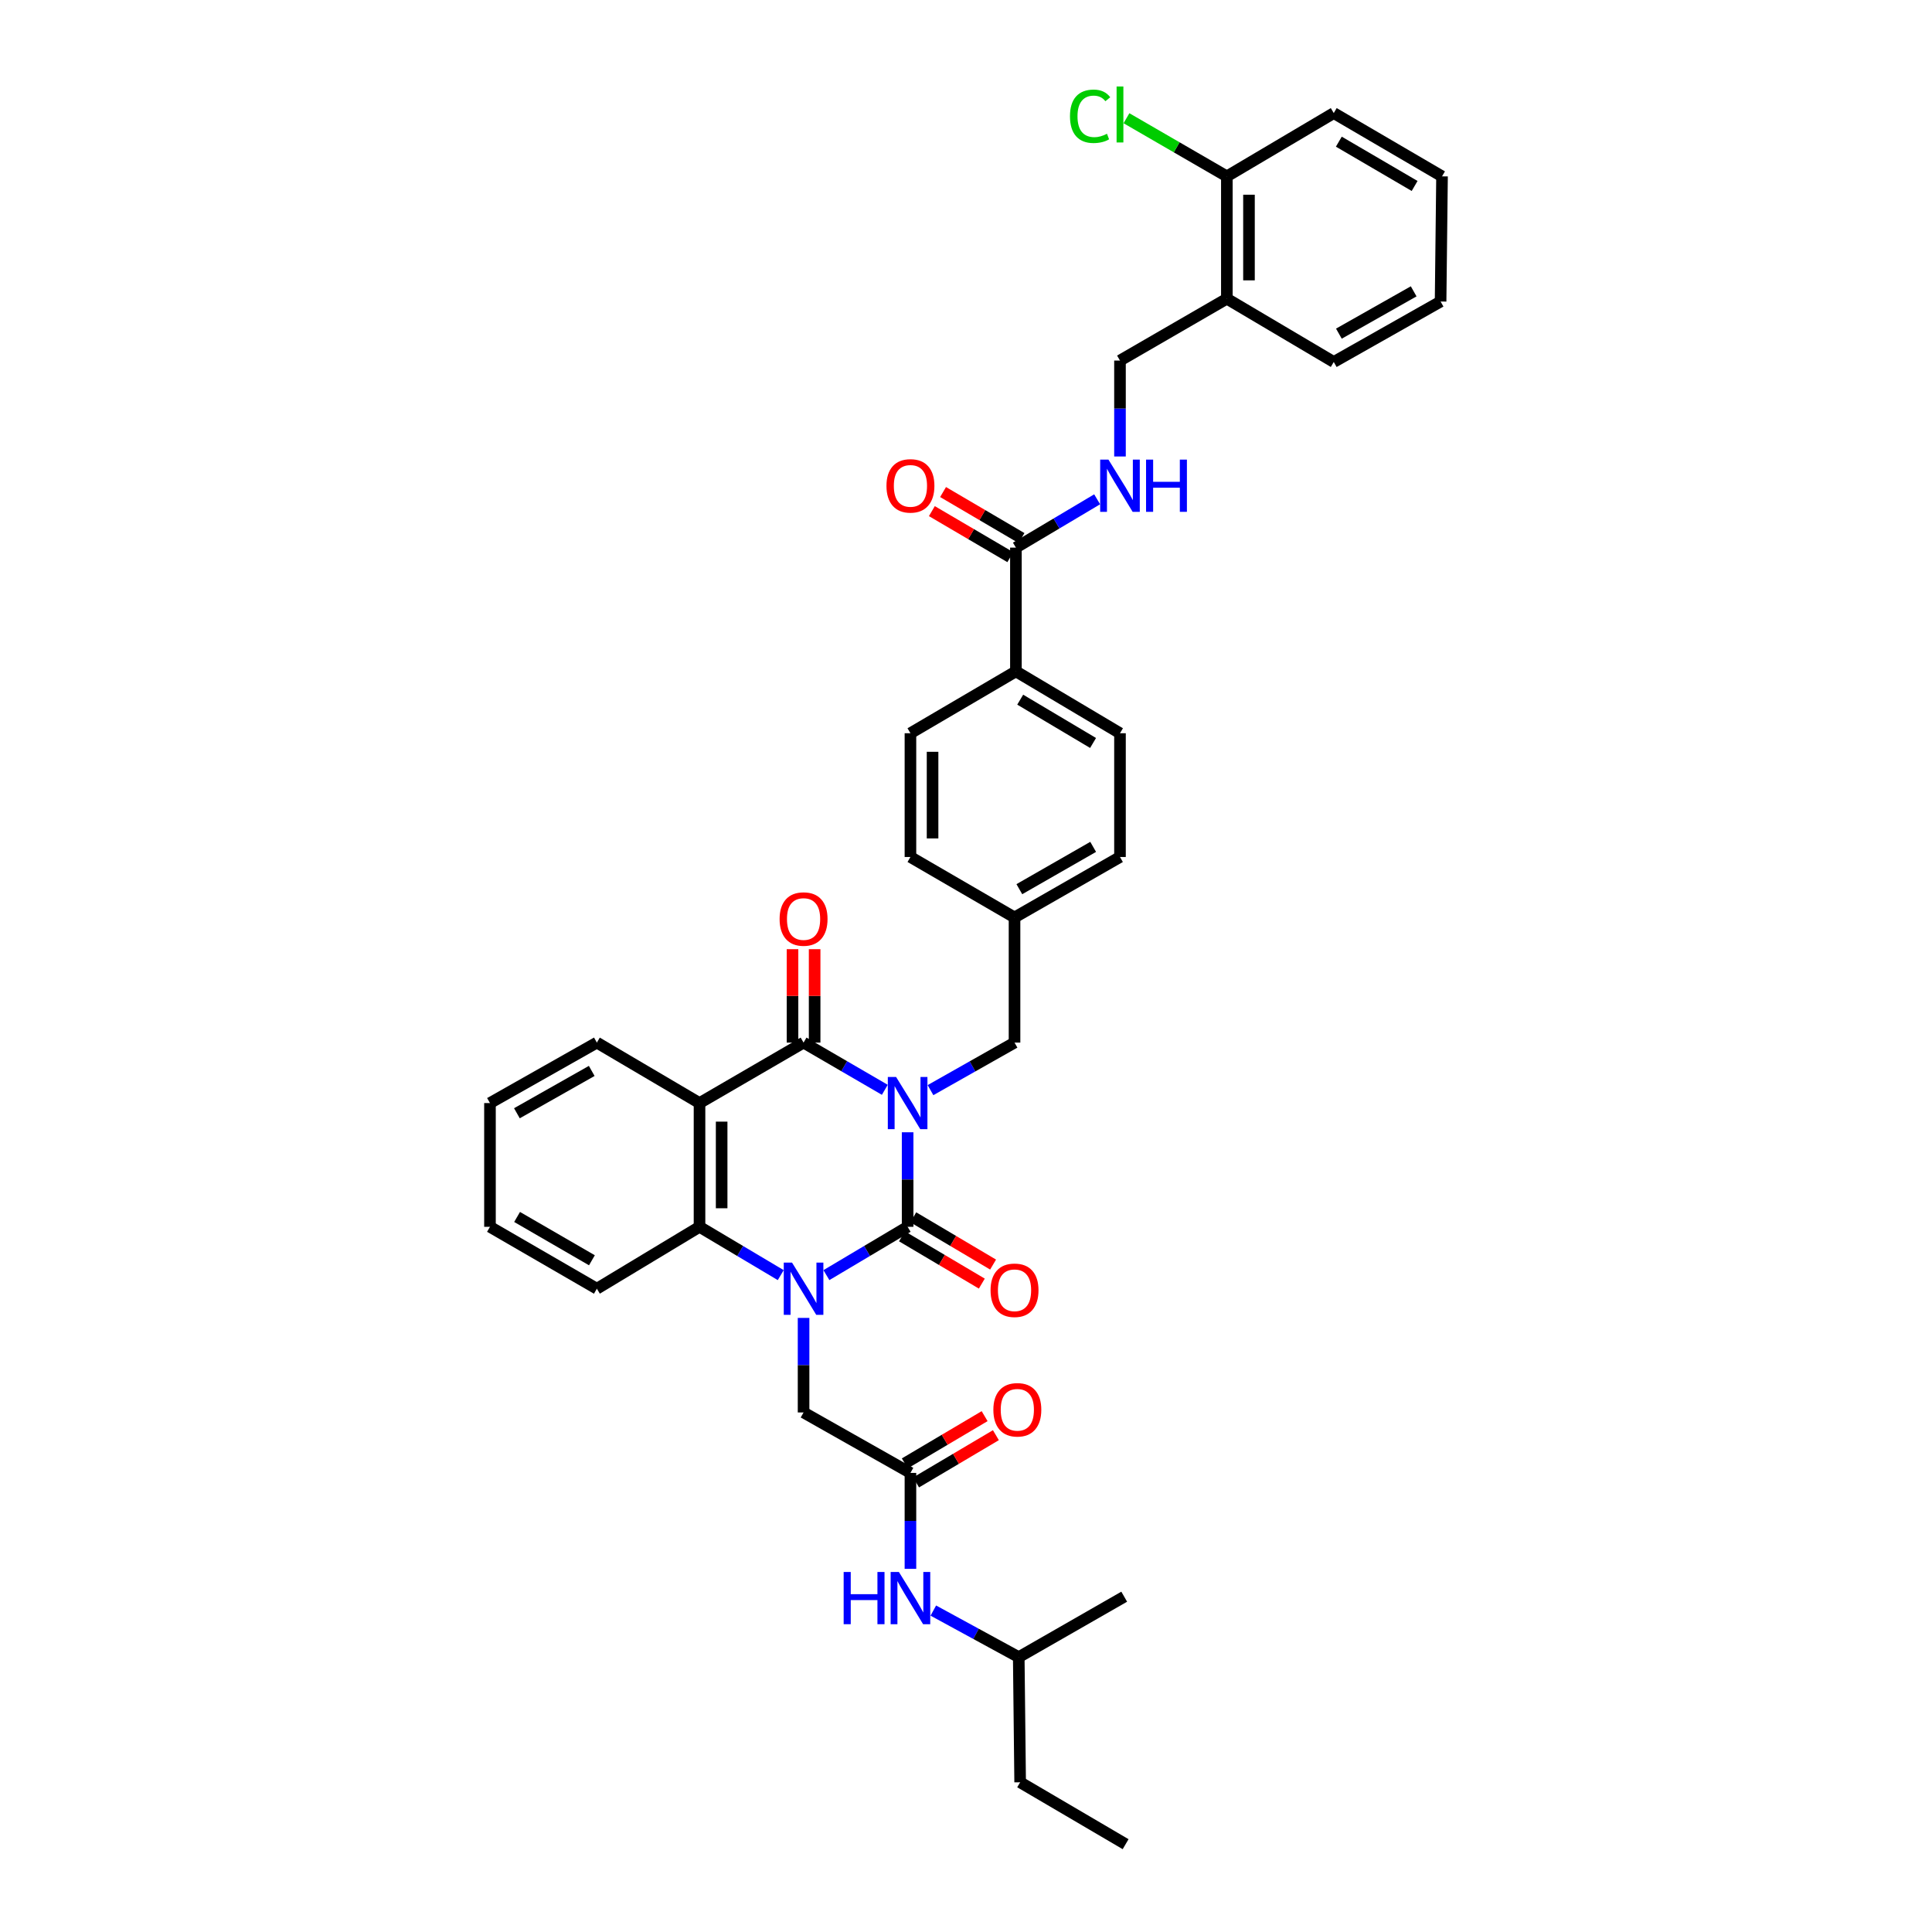 <?xml version='1.0' encoding='iso-8859-1'?>
<svg version='1.1' baseProfile='full'
              xmlns='http://www.w3.org/2000/svg'
                      xmlns:rdkit='http://www.rdkit.org/xml'
                      xmlns:xlink='http://www.w3.org/1999/xlink'
                  xml:space='preserve'
width='1000px' height='1000px' viewBox='0 0 1000 1000'>
<!-- END OF HEADER -->
<rect style='opacity:1.0;fill:#FFFFFF;stroke:none' width='1000' height='1000' x='0' y='0'> </rect>
<path class='bond-0' d='M 469.785,586.064 L 469.785,610.532' style='fill:none;fill-rule:evenodd;stroke:#0000FF;stroke-width:6px;stroke-linecap:butt;stroke-linejoin:miter;stroke-opacity:1' />
<path class='bond-0' d='M 469.785,610.532 L 469.785,634.999' style='fill:none;fill-rule:evenodd;stroke:#000000;stroke-width:6px;stroke-linecap:butt;stroke-linejoin:miter;stroke-opacity:1' />
<path class='bond-2' d='M 457.978,564.086 L 436.952,551.866' style='fill:none;fill-rule:evenodd;stroke:#0000FF;stroke-width:6px;stroke-linecap:butt;stroke-linejoin:miter;stroke-opacity:1' />
<path class='bond-2' d='M 436.952,551.866 L 415.927,539.646' style='fill:none;fill-rule:evenodd;stroke:#000000;stroke-width:6px;stroke-linecap:butt;stroke-linejoin:miter;stroke-opacity:1' />
<path class='bond-7' d='M 481.624,564.251 L 503.371,551.949' style='fill:none;fill-rule:evenodd;stroke:#0000FF;stroke-width:6px;stroke-linecap:butt;stroke-linejoin:miter;stroke-opacity:1' />
<path class='bond-7' d='M 503.371,551.949 L 525.119,539.646' style='fill:none;fill-rule:evenodd;stroke:#000000;stroke-width:6px;stroke-linecap:butt;stroke-linejoin:miter;stroke-opacity:1' />
<path class='bond-1' d='M 469.785,634.999 L 448.764,647.503' style='fill:none;fill-rule:evenodd;stroke:#000000;stroke-width:6px;stroke-linecap:butt;stroke-linejoin:miter;stroke-opacity:1' />
<path class='bond-1' d='M 448.764,647.503 L 427.743,660.006' style='fill:none;fill-rule:evenodd;stroke:#0000FF;stroke-width:6px;stroke-linecap:butt;stroke-linejoin:miter;stroke-opacity:1' />
<path class='bond-10' d='M 466.867,639.927 L 487.527,652.16' style='fill:none;fill-rule:evenodd;stroke:#000000;stroke-width:6px;stroke-linecap:butt;stroke-linejoin:miter;stroke-opacity:1' />
<path class='bond-10' d='M 487.527,652.16 L 508.187,664.394' style='fill:none;fill-rule:evenodd;stroke:#FF0000;stroke-width:6px;stroke-linecap:butt;stroke-linejoin:miter;stroke-opacity:1' />
<path class='bond-10' d='M 472.703,630.072 L 493.362,642.306' style='fill:none;fill-rule:evenodd;stroke:#000000;stroke-width:6px;stroke-linecap:butt;stroke-linejoin:miter;stroke-opacity:1' />
<path class='bond-10' d='M 493.362,642.306 L 514.022,654.54' style='fill:none;fill-rule:evenodd;stroke:#FF0000;stroke-width:6px;stroke-linecap:butt;stroke-linejoin:miter;stroke-opacity:1' />
<path class='bond-6' d='M 415.927,682.149 L 415.927,706.617' style='fill:none;fill-rule:evenodd;stroke:#0000FF;stroke-width:6px;stroke-linecap:butt;stroke-linejoin:miter;stroke-opacity:1' />
<path class='bond-6' d='M 415.927,706.617 L 415.927,731.085' style='fill:none;fill-rule:evenodd;stroke:#000000;stroke-width:6px;stroke-linecap:butt;stroke-linejoin:miter;stroke-opacity:1' />
<path class='bond-37' d='M 404.111,660.006 L 383.09,647.503' style='fill:none;fill-rule:evenodd;stroke:#0000FF;stroke-width:6px;stroke-linecap:butt;stroke-linejoin:miter;stroke-opacity:1' />
<path class='bond-37' d='M 383.09,647.503 L 362.069,634.999' style='fill:none;fill-rule:evenodd;stroke:#000000;stroke-width:6px;stroke-linecap:butt;stroke-linejoin:miter;stroke-opacity:1' />
<path class='bond-3' d='M 415.927,539.646 L 362.069,570.949' style='fill:none;fill-rule:evenodd;stroke:#000000;stroke-width:6px;stroke-linecap:butt;stroke-linejoin:miter;stroke-opacity:1' />
<path class='bond-11' d='M 421.653,539.646 L 421.653,515.471' style='fill:none;fill-rule:evenodd;stroke:#000000;stroke-width:6px;stroke-linecap:butt;stroke-linejoin:miter;stroke-opacity:1' />
<path class='bond-11' d='M 421.653,515.471 L 421.653,491.295' style='fill:none;fill-rule:evenodd;stroke:#FF0000;stroke-width:6px;stroke-linecap:butt;stroke-linejoin:miter;stroke-opacity:1' />
<path class='bond-11' d='M 410.201,539.646 L 410.201,515.471' style='fill:none;fill-rule:evenodd;stroke:#000000;stroke-width:6px;stroke-linecap:butt;stroke-linejoin:miter;stroke-opacity:1' />
<path class='bond-11' d='M 410.201,515.471 L 410.201,491.295' style='fill:none;fill-rule:evenodd;stroke:#FF0000;stroke-width:6px;stroke-linecap:butt;stroke-linejoin:miter;stroke-opacity:1' />
<path class='bond-4' d='M 362.069,570.949 L 362.069,634.999' style='fill:none;fill-rule:evenodd;stroke:#000000;stroke-width:6px;stroke-linecap:butt;stroke-linejoin:miter;stroke-opacity:1' />
<path class='bond-4' d='M 373.522,580.557 L 373.522,625.392' style='fill:none;fill-rule:evenodd;stroke:#000000;stroke-width:6px;stroke-linecap:butt;stroke-linejoin:miter;stroke-opacity:1' />
<path class='bond-22' d='M 362.069,570.949 L 308.937,539.646' style='fill:none;fill-rule:evenodd;stroke:#000000;stroke-width:6px;stroke-linecap:butt;stroke-linejoin:miter;stroke-opacity:1' />
<path class='bond-26' d='M 362.069,634.999 L 308.937,667.034' style='fill:none;fill-rule:evenodd;stroke:#000000;stroke-width:6px;stroke-linecap:butt;stroke-linejoin:miter;stroke-opacity:1' />
<path class='bond-5' d='M 525.831,283.444 L 525.831,347.495' style='fill:none;fill-rule:evenodd;stroke:#000000;stroke-width:6px;stroke-linecap:butt;stroke-linejoin:miter;stroke-opacity:1' />
<path class='bond-9' d='M 525.831,283.444 L 546.858,270.94' style='fill:none;fill-rule:evenodd;stroke:#000000;stroke-width:6px;stroke-linecap:butt;stroke-linejoin:miter;stroke-opacity:1' />
<path class='bond-9' d='M 546.858,270.94 L 567.885,258.436' style='fill:none;fill-rule:evenodd;stroke:#0000FF;stroke-width:6px;stroke-linecap:butt;stroke-linejoin:miter;stroke-opacity:1' />
<path class='bond-16' d='M 528.73,278.505 L 508.429,266.593' style='fill:none;fill-rule:evenodd;stroke:#000000;stroke-width:6px;stroke-linecap:butt;stroke-linejoin:miter;stroke-opacity:1' />
<path class='bond-16' d='M 508.429,266.593 L 488.129,254.68' style='fill:none;fill-rule:evenodd;stroke:#FF0000;stroke-width:6px;stroke-linecap:butt;stroke-linejoin:miter;stroke-opacity:1' />
<path class='bond-16' d='M 522.933,288.383 L 502.633,276.47' style='fill:none;fill-rule:evenodd;stroke:#000000;stroke-width:6px;stroke-linecap:butt;stroke-linejoin:miter;stroke-opacity:1' />
<path class='bond-16' d='M 502.633,276.47 L 482.333,264.557' style='fill:none;fill-rule:evenodd;stroke:#FF0000;stroke-width:6px;stroke-linecap:butt;stroke-linejoin:miter;stroke-opacity:1' />
<path class='bond-8' d='M 415.927,731.085 L 471.242,762.375' style='fill:none;fill-rule:evenodd;stroke:#000000;stroke-width:6px;stroke-linecap:butt;stroke-linejoin:miter;stroke-opacity:1' />
<path class='bond-21' d='M 525.119,539.646 L 525.119,474.87' style='fill:none;fill-rule:evenodd;stroke:#000000;stroke-width:6px;stroke-linecap:butt;stroke-linejoin:miter;stroke-opacity:1' />
<path class='bond-14' d='M 471.242,762.375 L 471.242,787.206' style='fill:none;fill-rule:evenodd;stroke:#000000;stroke-width:6px;stroke-linecap:butt;stroke-linejoin:miter;stroke-opacity:1' />
<path class='bond-14' d='M 471.242,787.206 L 471.242,812.036' style='fill:none;fill-rule:evenodd;stroke:#0000FF;stroke-width:6px;stroke-linecap:butt;stroke-linejoin:miter;stroke-opacity:1' />
<path class='bond-17' d='M 474.158,767.303 L 494.815,755.076' style='fill:none;fill-rule:evenodd;stroke:#000000;stroke-width:6px;stroke-linecap:butt;stroke-linejoin:miter;stroke-opacity:1' />
<path class='bond-17' d='M 494.815,755.076 L 515.472,742.85' style='fill:none;fill-rule:evenodd;stroke:#FF0000;stroke-width:6px;stroke-linecap:butt;stroke-linejoin:miter;stroke-opacity:1' />
<path class='bond-17' d='M 468.325,757.447 L 488.982,745.221' style='fill:none;fill-rule:evenodd;stroke:#000000;stroke-width:6px;stroke-linecap:butt;stroke-linejoin:miter;stroke-opacity:1' />
<path class='bond-17' d='M 488.982,745.221 L 509.639,732.995' style='fill:none;fill-rule:evenodd;stroke:#FF0000;stroke-width:6px;stroke-linecap:butt;stroke-linejoin:miter;stroke-opacity:1' />
<path class='bond-15' d='M 579.702,236.276 L 579.702,211.452' style='fill:none;fill-rule:evenodd;stroke:#0000FF;stroke-width:6px;stroke-linecap:butt;stroke-linejoin:miter;stroke-opacity:1' />
<path class='bond-15' d='M 579.702,211.452 L 579.702,186.627' style='fill:none;fill-rule:evenodd;stroke:#000000;stroke-width:6px;stroke-linecap:butt;stroke-linejoin:miter;stroke-opacity:1' />
<path class='bond-12' d='M 635.017,154.611 L 579.702,186.627' style='fill:none;fill-rule:evenodd;stroke:#000000;stroke-width:6px;stroke-linecap:butt;stroke-linejoin:miter;stroke-opacity:1' />
<path class='bond-18' d='M 635.017,154.611 L 635.017,91.286' style='fill:none;fill-rule:evenodd;stroke:#000000;stroke-width:6px;stroke-linecap:butt;stroke-linejoin:miter;stroke-opacity:1' />
<path class='bond-18' d='M 646.469,145.113 L 646.469,100.785' style='fill:none;fill-rule:evenodd;stroke:#000000;stroke-width:6px;stroke-linecap:butt;stroke-linejoin:miter;stroke-opacity:1' />
<path class='bond-28' d='M 635.017,154.611 L 690.351,187.359' style='fill:none;fill-rule:evenodd;stroke:#000000;stroke-width:6px;stroke-linecap:butt;stroke-linejoin:miter;stroke-opacity:1' />
<path class='bond-13' d='M 525.831,347.495 L 579.702,379.523' style='fill:none;fill-rule:evenodd;stroke:#000000;stroke-width:6px;stroke-linecap:butt;stroke-linejoin:miter;stroke-opacity:1' />
<path class='bond-13' d='M 528.059,362.143 L 565.769,384.563' style='fill:none;fill-rule:evenodd;stroke:#000000;stroke-width:6px;stroke-linecap:butt;stroke-linejoin:miter;stroke-opacity:1' />
<path class='bond-38' d='M 525.831,347.495 L 471.242,379.523' style='fill:none;fill-rule:evenodd;stroke:#000000;stroke-width:6px;stroke-linecap:butt;stroke-linejoin:miter;stroke-opacity:1' />
<path class='bond-27' d='M 483.088,833.629 L 505.195,845.682' style='fill:none;fill-rule:evenodd;stroke:#0000FF;stroke-width:6px;stroke-linecap:butt;stroke-linejoin:miter;stroke-opacity:1' />
<path class='bond-27' d='M 505.195,845.682 L 527.301,857.735' style='fill:none;fill-rule:evenodd;stroke:#000000;stroke-width:6px;stroke-linecap:butt;stroke-linejoin:miter;stroke-opacity:1' />
<path class='bond-23' d='M 635.017,91.286 L 609.036,76.24' style='fill:none;fill-rule:evenodd;stroke:#000000;stroke-width:6px;stroke-linecap:butt;stroke-linejoin:miter;stroke-opacity:1' />
<path class='bond-23' d='M 609.036,76.24 L 583.056,61.194' style='fill:none;fill-rule:evenodd;stroke:#00CC00;stroke-width:6px;stroke-linecap:butt;stroke-linejoin:miter;stroke-opacity:1' />
<path class='bond-29' d='M 635.017,91.286 L 690.351,58.526' style='fill:none;fill-rule:evenodd;stroke:#000000;stroke-width:6px;stroke-linecap:butt;stroke-linejoin:miter;stroke-opacity:1' />
<path class='bond-19' d='M 471.242,379.523 L 471.242,443.58' style='fill:none;fill-rule:evenodd;stroke:#000000;stroke-width:6px;stroke-linecap:butt;stroke-linejoin:miter;stroke-opacity:1' />
<path class='bond-19' d='M 482.694,389.131 L 482.694,433.971' style='fill:none;fill-rule:evenodd;stroke:#000000;stroke-width:6px;stroke-linecap:butt;stroke-linejoin:miter;stroke-opacity:1' />
<path class='bond-20' d='M 579.702,379.523 L 579.702,443.58' style='fill:none;fill-rule:evenodd;stroke:#000000;stroke-width:6px;stroke-linecap:butt;stroke-linejoin:miter;stroke-opacity:1' />
<path class='bond-24' d='M 525.119,474.87 L 471.242,443.58' style='fill:none;fill-rule:evenodd;stroke:#000000;stroke-width:6px;stroke-linecap:butt;stroke-linejoin:miter;stroke-opacity:1' />
<path class='bond-25' d='M 525.119,474.87 L 579.702,443.58' style='fill:none;fill-rule:evenodd;stroke:#000000;stroke-width:6px;stroke-linecap:butt;stroke-linejoin:miter;stroke-opacity:1' />
<path class='bond-25' d='M 527.611,460.241 L 565.819,438.338' style='fill:none;fill-rule:evenodd;stroke:#000000;stroke-width:6px;stroke-linecap:butt;stroke-linejoin:miter;stroke-opacity:1' />
<path class='bond-31' d='M 308.937,539.646 L 253.609,570.949' style='fill:none;fill-rule:evenodd;stroke:#000000;stroke-width:6px;stroke-linecap:butt;stroke-linejoin:miter;stroke-opacity:1' />
<path class='bond-31' d='M 306.277,554.309 L 267.548,576.221' style='fill:none;fill-rule:evenodd;stroke:#000000;stroke-width:6px;stroke-linecap:butt;stroke-linejoin:miter;stroke-opacity:1' />
<path class='bond-39' d='M 308.937,667.034 L 253.609,634.999' style='fill:none;fill-rule:evenodd;stroke:#000000;stroke-width:6px;stroke-linecap:butt;stroke-linejoin:miter;stroke-opacity:1' />
<path class='bond-39' d='M 306.376,652.318 L 267.647,629.894' style='fill:none;fill-rule:evenodd;stroke:#000000;stroke-width:6px;stroke-linecap:butt;stroke-linejoin:miter;stroke-opacity:1' />
<path class='bond-30' d='M 527.301,857.735 L 528.026,922.511' style='fill:none;fill-rule:evenodd;stroke:#000000;stroke-width:6px;stroke-linecap:butt;stroke-linejoin:miter;stroke-opacity:1' />
<path class='bond-32' d='M 527.301,857.735 L 581.891,826.445' style='fill:none;fill-rule:evenodd;stroke:#000000;stroke-width:6px;stroke-linecap:butt;stroke-linejoin:miter;stroke-opacity:1' />
<path class='bond-34' d='M 690.351,187.359 L 745.647,156.068' style='fill:none;fill-rule:evenodd;stroke:#000000;stroke-width:6px;stroke-linecap:butt;stroke-linejoin:miter;stroke-opacity:1' />
<path class='bond-34' d='M 693.005,172.698 L 731.712,150.795' style='fill:none;fill-rule:evenodd;stroke:#000000;stroke-width:6px;stroke-linecap:butt;stroke-linejoin:miter;stroke-opacity:1' />
<path class='bond-40' d='M 690.351,58.526 L 746.391,91.286' style='fill:none;fill-rule:evenodd;stroke:#000000;stroke-width:6px;stroke-linecap:butt;stroke-linejoin:miter;stroke-opacity:1' />
<path class='bond-40' d='M 692.977,73.327 L 732.205,96.259' style='fill:none;fill-rule:evenodd;stroke:#000000;stroke-width:6px;stroke-linecap:butt;stroke-linejoin:miter;stroke-opacity:1' />
<path class='bond-35' d='M 528.026,922.511 L 582.616,954.545' style='fill:none;fill-rule:evenodd;stroke:#000000;stroke-width:6px;stroke-linecap:butt;stroke-linejoin:miter;stroke-opacity:1' />
<path class='bond-33' d='M 253.609,570.949 L 253.609,634.999' style='fill:none;fill-rule:evenodd;stroke:#000000;stroke-width:6px;stroke-linecap:butt;stroke-linejoin:miter;stroke-opacity:1' />
<path class='bond-36' d='M 745.647,156.068 L 746.391,91.286' style='fill:none;fill-rule:evenodd;stroke:#000000;stroke-width:6px;stroke-linecap:butt;stroke-linejoin:miter;stroke-opacity:1' />
<path  class='atom-0' d='M 463.811 557.435
L 472.667 571.751
Q 473.545 573.163, 474.958 575.721
Q 476.37 578.278, 476.446 578.431
L 476.446 557.435
L 480.035 557.435
L 480.035 584.463
L 476.332 584.463
L 466.826 568.811
Q 465.719 566.979, 464.536 564.879
Q 463.391 562.78, 463.047 562.131
L 463.047 584.463
L 459.535 584.463
L 459.535 557.435
L 463.811 557.435
' fill='#0000FF'/>
<path  class='atom-2' d='M 409.953 653.52
L 418.809 667.836
Q 419.687 669.248, 421.1 671.806
Q 422.512 674.364, 422.588 674.516
L 422.588 653.52
L 426.177 653.52
L 426.177 680.548
L 422.474 680.548
L 412.968 664.896
Q 411.861 663.064, 410.678 660.964
Q 409.533 658.865, 409.189 658.216
L 409.189 680.548
L 405.677 680.548
L 405.677 653.52
L 409.953 653.52
' fill='#0000FF'/>
<path  class='atom-10' d='M 573.728 237.896
L 582.584 252.211
Q 583.462 253.623, 584.875 256.181
Q 586.287 258.739, 586.363 258.892
L 586.363 237.896
L 589.952 237.896
L 589.952 264.923
L 586.249 264.923
L 576.743 249.272
Q 575.636 247.439, 574.453 245.34
Q 573.308 243.24, 572.964 242.591
L 572.964 264.923
L 569.452 264.923
L 569.452 237.896
L 573.728 237.896
' fill='#0000FF'/>
<path  class='atom-10' d='M 593.197 237.896
L 596.861 237.896
L 596.861 249.386
L 610.681 249.386
L 610.681 237.896
L 614.345 237.896
L 614.345 264.923
L 610.681 264.923
L 610.681 252.44
L 596.861 252.44
L 596.861 264.923
L 593.197 264.923
L 593.197 237.896
' fill='#0000FF'/>
<path  class='atom-11' d='M 512.712 667.842
Q 512.712 661.353, 515.919 657.726
Q 519.125 654.099, 525.119 654.099
Q 531.112 654.099, 534.319 657.726
Q 537.526 661.353, 537.526 667.842
Q 537.526 674.408, 534.281 678.149
Q 531.036 681.852, 525.119 681.852
Q 519.164 681.852, 515.919 678.149
Q 512.712 674.446, 512.712 667.842
M 525.119 678.798
Q 529.242 678.798, 531.456 676.05
Q 533.708 673.263, 533.708 667.842
Q 533.708 662.536, 531.456 659.864
Q 529.242 657.153, 525.119 657.153
Q 520.996 657.153, 518.744 659.826
Q 516.53 662.498, 516.53 667.842
Q 516.53 673.301, 518.744 676.05
Q 520.996 678.798, 525.119 678.798
' fill='#FF0000'/>
<path  class='atom-12' d='M 403.52 475.684
Q 403.52 469.195, 406.727 465.568
Q 409.934 461.942, 415.927 461.942
Q 421.92 461.942, 425.127 465.568
Q 428.334 469.195, 428.334 475.684
Q 428.334 482.251, 425.089 485.992
Q 421.844 489.695, 415.927 489.695
Q 409.972 489.695, 406.727 485.992
Q 403.52 482.289, 403.52 475.684
M 415.927 486.641
Q 420.05 486.641, 422.264 483.892
Q 424.516 481.105, 424.516 475.684
Q 424.516 470.378, 422.264 467.706
Q 420.05 464.996, 415.927 464.996
Q 411.804 464.996, 409.552 467.668
Q 407.338 470.34, 407.338 475.684
Q 407.338 481.143, 409.552 483.892
Q 411.804 486.641, 415.927 486.641
' fill='#FF0000'/>
<path  class='atom-15' d='M 436.675 813.656
L 440.34 813.656
L 440.34 825.147
L 454.159 825.147
L 454.159 813.656
L 457.824 813.656
L 457.824 840.684
L 454.159 840.684
L 454.159 828.201
L 440.34 828.201
L 440.34 840.684
L 436.675 840.684
L 436.675 813.656
' fill='#0000FF'/>
<path  class='atom-15' d='M 465.268 813.656
L 474.124 827.972
Q 475.002 829.384, 476.415 831.942
Q 477.827 834.499, 477.903 834.652
L 477.903 813.656
L 481.492 813.656
L 481.492 840.684
L 477.789 840.684
L 468.283 825.032
Q 467.176 823.2, 465.993 821.1
Q 464.848 819.001, 464.504 818.352
L 464.504 840.684
L 460.992 840.684
L 460.992 813.656
L 465.268 813.656
' fill='#0000FF'/>
<path  class='atom-17' d='M 458.835 251.486
Q 458.835 244.996, 462.042 241.369
Q 465.248 237.743, 471.242 237.743
Q 477.235 237.743, 480.442 241.369
Q 483.649 244.996, 483.649 251.486
Q 483.649 258.052, 480.404 261.793
Q 477.159 265.496, 471.242 265.496
Q 465.287 265.496, 462.042 261.793
Q 458.835 258.09, 458.835 251.486
M 471.242 262.442
Q 475.365 262.442, 477.579 259.693
Q 479.831 256.906, 479.831 251.486
Q 479.831 246.179, 477.579 243.507
Q 475.365 240.797, 471.242 240.797
Q 467.119 240.797, 464.867 243.469
Q 462.653 246.141, 462.653 251.486
Q 462.653 256.945, 464.867 259.693
Q 467.119 262.442, 471.242 262.442
' fill='#FF0000'/>
<path  class='atom-18' d='M 514.163 729.704
Q 514.163 723.214, 517.369 719.588
Q 520.576 715.961, 526.569 715.961
Q 532.563 715.961, 535.77 719.588
Q 538.976 723.214, 538.976 729.704
Q 538.976 736.27, 535.731 740.011
Q 532.487 743.714, 526.569 743.714
Q 520.614 743.714, 517.369 740.011
Q 514.163 736.308, 514.163 729.704
M 526.569 740.66
Q 530.692 740.66, 532.906 737.912
Q 535.159 735.125, 535.159 729.704
Q 535.159 724.398, 532.906 721.726
Q 530.692 719.015, 526.569 719.015
Q 522.447 719.015, 520.194 721.687
Q 517.98 724.36, 517.98 729.704
Q 517.98 735.163, 520.194 737.912
Q 522.447 740.66, 526.569 740.66
' fill='#FF0000'/>
<path  class='atom-24' d='M 553.82 60.187
Q 553.82 53.468, 556.95 49.956
Q 560.118 46.406, 566.112 46.406
Q 571.685 46.406, 574.663 50.338
L 572.143 52.399
Q 569.968 49.536, 566.112 49.536
Q 562.027 49.536, 559.851 52.285
Q 557.713 54.995, 557.713 60.187
Q 557.713 65.531, 559.928 68.28
Q 562.18 71.028, 566.532 71.028
Q 569.509 71.028, 572.983 69.234
L 574.052 72.097
Q 572.64 73.013, 570.502 73.548
Q 568.364 74.082, 565.997 74.082
Q 560.118 74.082, 556.95 70.494
Q 553.82 66.906, 553.82 60.187
' fill='#00CC00'/>
<path  class='atom-24' d='M 577.946 44.764
L 581.458 44.764
L 581.458 73.739
L 577.946 73.739
L 577.946 44.764
' fill='#00CC00'/>
</svg>
